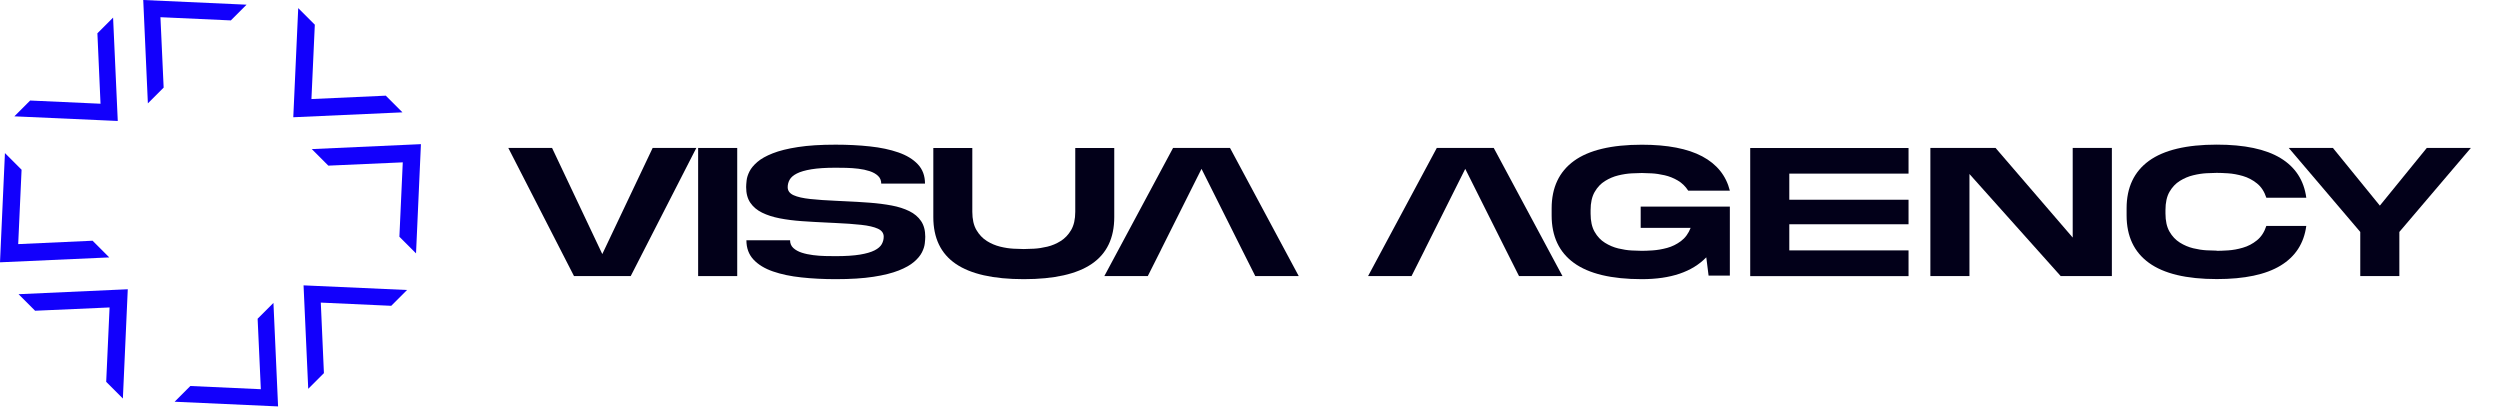 <?xml version="1.0" encoding="UTF-8"?> <svg xmlns="http://www.w3.org/2000/svg" width="577" height="94" viewBox="0 0 577 94" fill="none"><g clip-path="url(#clip0_18_72)"><path d="M150.63 34.15H160.71L145.57 63.72H132.48L117.32 34.15H127.42L139.01 58.64L150.63 34.15Z" fill="#020019"></path><path d="M161.13 34.15H170.15V63.72H161.13V34.15Z" fill="#020019"></path><path d="M213.55 54.64C213.55 55.04 213.51 55.55 213.44 56.19C213.37 56.83 213.15 57.51 212.78 58.25C212.41 58.98 211.81 59.71 210.96 60.44C210.12 61.16 208.94 61.83 207.42 62.43C205.9 63.03 203.96 63.52 201.59 63.88C199.22 64.25 196.31 64.43 192.87 64.43C190.1 64.43 187.47 64.3 184.99 64.03C182.51 63.77 180.32 63.31 178.41 62.65C176.5 61.99 175 61.08 173.91 59.91C172.82 58.74 172.27 57.26 172.27 55.45H182.35C182.35 56.18 182.6 56.78 183.1 57.24C183.6 57.7 184.25 58.06 185.05 58.32C185.85 58.58 186.72 58.76 187.66 58.88C188.6 59 189.53 59.07 190.44 59.09C191.36 59.11 192.17 59.12 192.87 59.12C195.17 59.12 197.05 59 198.49 58.76C199.93 58.52 201.06 58.19 201.86 57.78C202.66 57.37 203.21 56.89 203.51 56.35C203.81 55.81 203.96 55.23 203.96 54.63C203.96 53.81 203.51 53.19 202.61 52.78C201.71 52.37 200.42 52.07 198.75 51.89C197.08 51.71 195.07 51.56 192.72 51.46C192.09 51.43 191.47 51.4 190.85 51.37C188.84 51.28 186.91 51.17 185.06 51.04C183.21 50.91 181.51 50.69 179.96 50.39C178.41 50.09 177.05 49.65 175.89 49.08C174.73 48.51 173.83 47.75 173.18 46.8C172.53 45.85 172.21 44.65 172.21 43.18C172.21 42.78 172.25 42.27 172.32 41.63C172.39 40.99 172.61 40.31 172.98 39.57C173.35 38.84 173.95 38.11 174.8 37.38C175.64 36.65 176.82 35.99 178.34 35.39C179.86 34.79 181.8 34.3 184.17 33.94C186.54 33.57 189.44 33.39 192.87 33.39C195.66 33.39 198.29 33.52 200.77 33.79C203.25 34.05 205.44 34.52 207.34 35.18C209.24 35.84 210.74 36.75 211.84 37.92C212.94 39.09 213.49 40.57 213.49 42.38H203.39C203.39 41.65 203.14 41.05 202.65 40.59C202.16 40.13 201.51 39.76 200.71 39.5C199.91 39.24 199.04 39.05 198.1 38.94C197.16 38.83 196.23 38.76 195.31 38.74C194.39 38.72 193.57 38.71 192.87 38.71C190.58 38.71 188.72 38.83 187.27 39.07C185.83 39.31 184.7 39.64 183.9 40.05C183.1 40.46 182.55 40.94 182.25 41.48C181.95 42.02 181.8 42.6 181.8 43.2C181.8 44.02 182.25 44.64 183.15 45.05C184.05 45.46 185.34 45.75 187.01 45.93C188.68 46.11 190.69 46.25 193.04 46.35C193.67 46.39 194.29 46.42 194.91 46.44C196.92 46.53 198.85 46.64 200.7 46.78C202.55 46.92 204.25 47.14 205.8 47.43C207.35 47.72 208.71 48.16 209.87 48.73C211.03 49.3 211.93 50.06 212.58 51.02C213.23 51.97 213.55 53.18 213.55 54.65V54.64Z" fill="#020019"></path><path d="M236.29 64.43C229.26 64.43 224.03 63.25 220.58 60.89C217.13 58.53 215.41 54.93 215.41 50.11V34.16H224.41V48.88C224.41 50.61 224.73 52.02 225.36 53.09C225.99 54.16 226.79 55.01 227.76 55.62C228.73 56.23 229.76 56.66 230.85 56.93C231.94 57.2 232.98 57.35 233.95 57.4C234.92 57.45 235.71 57.48 236.29 57.48C236.87 57.48 237.66 57.45 238.63 57.4C239.6 57.35 240.64 57.19 241.73 56.93C242.82 56.67 243.85 56.23 244.82 55.62C245.79 55.01 246.59 54.17 247.22 53.09C247.85 52.01 248.17 50.61 248.17 48.88V34.16H257.17V50.11C257.17 54.94 255.45 58.53 252 60.89C248.55 63.25 243.32 64.43 236.29 64.43Z" fill="#020019"></path><path d="M283.89 34.15L299.75 63.72H289.72L286.62 57.56H268.01L264.91 63.72H254.88L270.74 34.15H283.9H283.89ZM286.62 57.56L277.31 38.97L268 57.56H286.61H286.62Z" fill="#020019"></path><path d="M344.76 34.15L360.62 63.72H350.59L347.49 57.56H328.88L325.78 63.72H315.75L331.61 34.15H344.77H344.76ZM347.49 57.56L338.18 38.97L328.87 57.56H347.49Z" fill="#020019"></path><path d="M378.68 47.68H399.25V63.61H394.34L393.81 59.39C390.55 62.75 385.6 64.43 378.94 64.43C371.93 64.43 366.71 63.18 363.27 60.69C359.84 58.2 358.12 54.55 358.12 49.73V48.1C358.12 43.29 359.84 39.64 363.27 37.14C366.7 34.65 371.92 33.4 378.94 33.4C384.87 33.4 389.51 34.3 392.88 36.09C396.25 37.89 398.37 40.52 399.25 44H389.64C388.99 43 388.19 42.22 387.23 41.66C386.27 41.1 385.26 40.69 384.2 40.45C383.14 40.21 382.15 40.06 381.21 40.01C380.27 39.96 379.52 39.93 378.94 39.93C378.36 39.93 377.57 39.96 376.6 40.01C375.62 40.06 374.59 40.22 373.51 40.48C372.42 40.74 371.4 41.18 370.43 41.78C369.46 42.38 368.67 43.22 368.04 44.31C367.42 45.4 367.11 46.79 367.11 48.49V49.33C367.11 51.03 367.42 52.43 368.04 53.51C368.66 54.6 369.46 55.44 370.43 56.04C371.4 56.64 372.42 57.08 373.51 57.34C374.59 57.6 375.63 57.76 376.6 57.81C377.57 57.86 378.36 57.89 378.94 57.89C379.56 57.89 380.39 57.86 381.45 57.79C382.51 57.72 383.61 57.53 384.76 57.22C385.91 56.91 386.98 56.38 387.96 55.65C388.94 54.92 389.69 53.9 390.2 52.59H378.67V47.68H378.68Z" fill="#020019"></path><path d="M440.49 40.07H412.97V46.1H440.49V51.76H412.97V57.79H440.49V63.73H403.95V34.16H440.49V40.08V40.07Z" fill="#020019"></path><path d="M487.43 63.72H475.61L454.55 40.16V63.72H445.53V34.15H460.58L478.38 54.83V34.15H487.42V63.72H487.43Z" fill="#020019"></path><path d="M511.62 57.89C512.27 57.89 513.13 57.86 514.23 57.79C515.33 57.72 516.46 57.52 517.65 57.17C518.84 56.83 519.92 56.26 520.91 55.46C521.89 54.67 522.61 53.56 523.07 52.14H532.29C531.75 56.18 529.77 59.23 526.35 61.3C522.93 63.38 518.03 64.41 511.63 64.41C504.63 64.41 499.42 63.16 495.98 60.67C492.54 58.18 490.82 54.53 490.82 49.71V48.08C490.82 43.27 492.54 39.62 495.98 37.12C499.42 34.63 504.64 33.38 511.63 33.38C518.03 33.38 522.93 34.42 526.35 36.49C529.77 38.57 531.75 41.61 532.29 45.63H523.07C522.61 44.22 521.9 43.12 520.91 42.33C519.93 41.54 518.84 40.97 517.65 40.62C516.46 40.28 515.32 40.07 514.23 40C513.14 39.93 512.27 39.9 511.62 39.9C511.03 39.9 510.25 39.93 509.28 39.98C508.3 40.03 507.27 40.19 506.19 40.45C505.1 40.71 504.08 41.15 503.11 41.75C502.14 42.35 501.35 43.19 500.72 44.27C500.1 45.35 499.79 46.75 499.79 48.46V49.27C499.79 50.99 500.1 52.38 500.72 53.46C501.34 54.54 502.14 55.38 503.11 55.99C504.08 56.6 505.1 57.03 506.19 57.3C507.27 57.56 508.31 57.72 509.28 57.77C510.25 57.82 511.04 57.85 511.62 57.85V57.89Z" fill="#020019"></path><path d="M560.08 34.15H570.27L553.77 53.53V63.72H544.75V53.53L528.25 34.15H538.44L549.27 47.46L560.1 34.15H560.08Z" fill="#020019"></path><path d="M6.95 23.2L23.2 23.94L22.48 7.68L26.1 4.06L27.18 27.92L3.31 26.85L6.95 23.21V23.2Z" fill="#1200FC"></path><path d="M33.05 -9.76585e-06L56.91 1.08L53.28 4.71L37.03 3.97L37.77 20.22L34.13 23.86L33.06 -0.01L33.05 -9.76585e-06Z" fill="#1200FC"></path><path d="M24.51 88.13L25.29 70.96L8.1 71.72L4.28 67.9L29.49 66.76L28.36 91.98L24.51 88.13Z" fill="#1200FC"></path><path d="M0 60.54L1.14 35.33L4.98 39.17L4.2 56.34L21.37 55.56L25.22 59.41L0 60.54Z" fill="#1200FC"></path><path d="M90.31 70.58L74.04 69.84L74.76 86.12L71.14 89.74L70.06 65.86L93.95 66.93L90.3 70.58H90.31Z" fill="#1200FC"></path><path d="M64.18 93.8L40.3 92.72L43.93 89.09L60.2 89.83L59.46 73.56L63.11 69.91L64.18 93.8Z" fill="#1200FC"></path><path d="M92.18 54.63L92.96 37.47L75.78 38.23L71.96 34.41L97.15 33.27L96.02 58.48L92.17 54.63H92.18Z" fill="#1200FC"></path><path d="M67.69 27.06L68.83 1.87L72.66 5.7L71.88 22.86L89.04 22.08L92.89 25.93L67.68 27.06H67.69Z" fill="#1200FC"></path></g><defs><clipPath id="clip0_18_72"><rect width="576.27" height="93.8" fill="white"></rect></clipPath></defs></svg> 